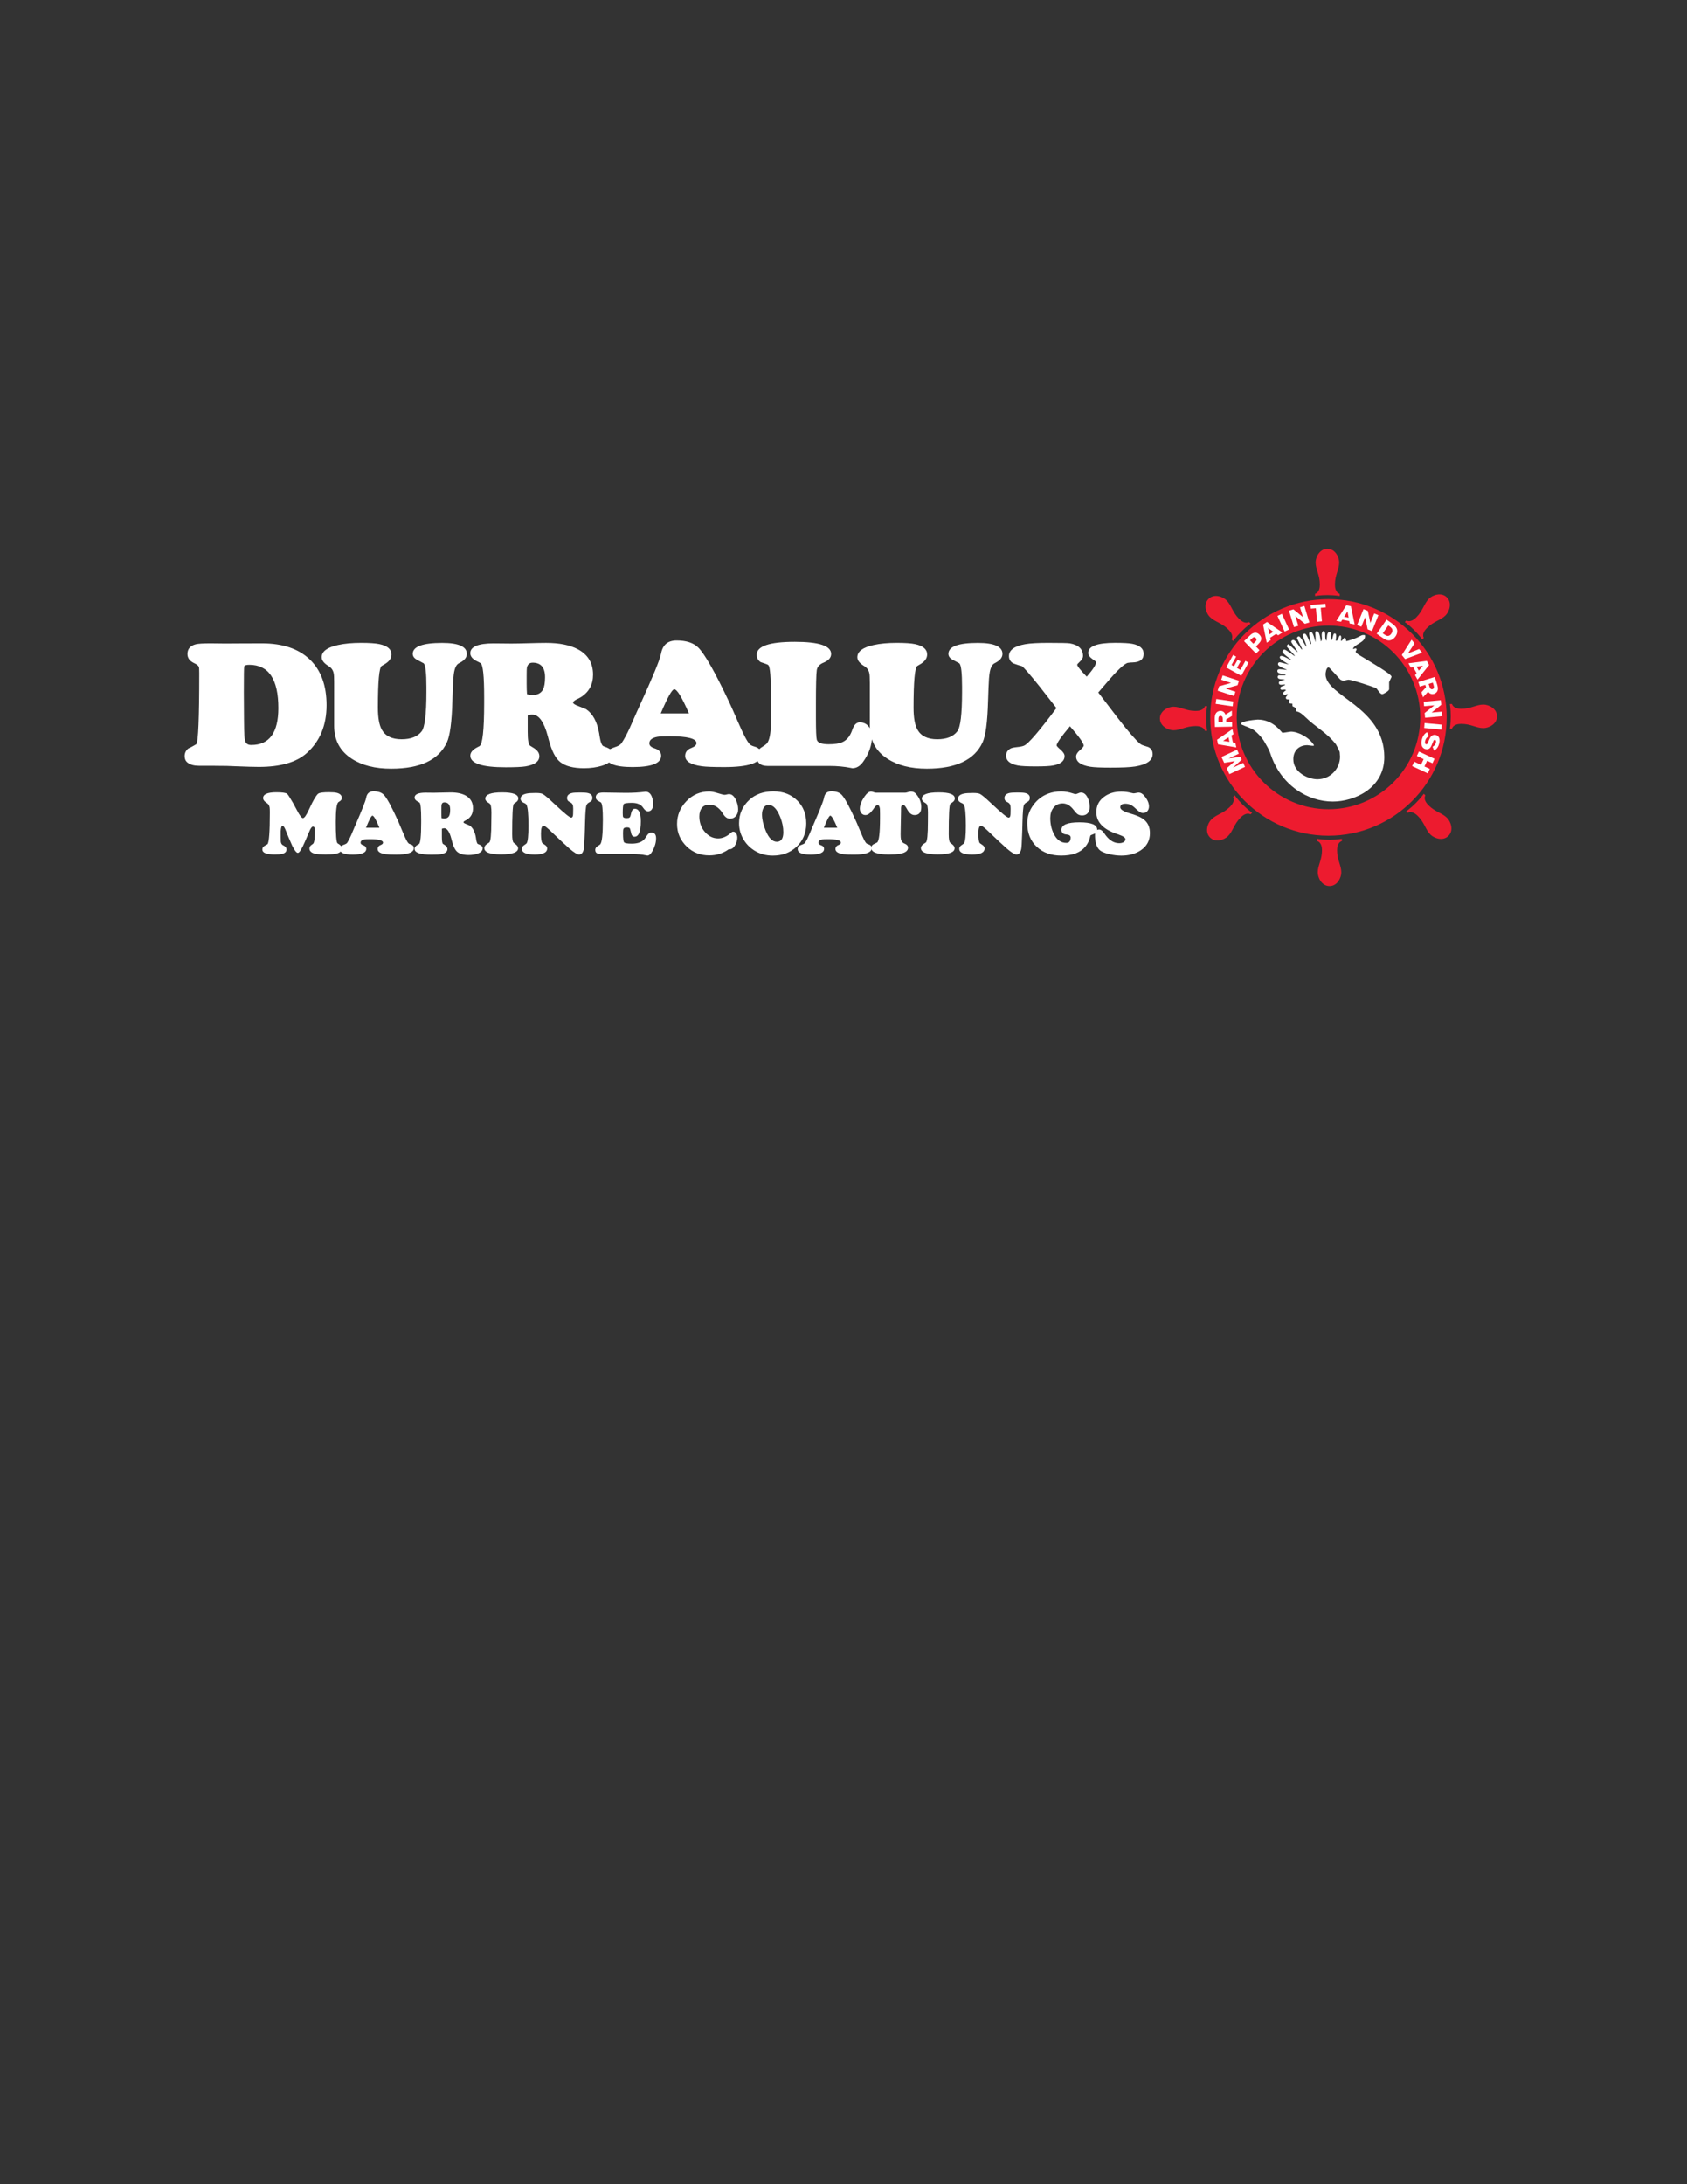 <?xml version="1.0" encoding="utf-8"?>
<!-- Generator: Adobe Illustrator 24.1.2, SVG Export Plug-In . SVG Version: 6.00 Build 0)  -->
<svg version="1.1" id="Layer_1" xmlns="http://www.w3.org/2000/svg" xmlns:xlink="http://www.w3.org/1999/xlink" x="0px" y="0px"
	 viewBox="0 0 612 792" style="enable-background:new 0 0 612 792;" xml:space="preserve">
<rect x="0" y="0" width="612" height="792" fill="#333333" stroke="none"/>
<style type="text/css">
	.st0{fill:#FFFFFF;}
	.st1{fill-rule:evenodd;clip-rule:evenodd;fill:#FFFFFF;}
	.st2{fill-rule:evenodd;clip-rule:evenodd;fill:#ED1B2F;}
	.st3{fill:#ED1B2F;}
</style>
<path class="st0" d="M95.18,308.05c0-0.6,0.26-1.04,0.78-1.33c0.36-0.21,0.72-0.42,1.09-0.63c0.56-0.7,0.84-4.5,0.84-11.42
	c0-0.96-0.02-1.58-0.07-1.87c-0.13-0.7-0.43-1.21-0.91-1.54c-0.05-0.04-0.14-0.1-0.28-0.19c-0.79-0.53-1.18-1.09-1.18-1.67
	c0-1.4,1.6-2.11,4.8-2.11c2.06,0,3.35,0.17,3.87,0.52c0.29,0.2,1,1.29,2.14,3.27c0.44,0.77,0.94,1.69,1.49,2.76
	c0.97,1.87,1.68,2.81,2.15,2.81c0.49,0,1.17-0.94,2.05-2.82c0.62-1.32,1.04-2.21,1.27-2.66c0.51-1.01,1.01-1.86,1.49-2.55
	c0.28-0.42,0.53-0.7,0.75-0.84c0.52-0.35,1.81-0.52,3.88-0.52c1.31,0,2.28,0.08,2.88,0.24c1.18,0.31,1.78,0.93,1.78,1.87
	c0,0.51-0.3,0.93-0.9,1.27c-0.18,0.1-0.31,0.19-0.39,0.27c-0.6,0.58-0.9,2.95-0.9,7.13c0,4.56,0.19,7.12,0.58,7.68
	c0.03,0.05,0.16,0.14,0.4,0.27c0.8,0.45,1.19,1.02,1.2,1.72c0,0.99-0.81,1.63-2.44,1.93c-0.67,0.12-1.84,0.18-3.51,0.18
	c-1.63,0-2.78-0.07-3.45-0.19c-1.55-0.31-2.33-0.97-2.33-1.97c0-0.57,0.3-1.04,0.91-1.42c0.24-0.15,0.4-0.28,0.49-0.39
	c0.39-0.47,0.58-2.07,0.58-4.8c0-0.89-0.24-1.33-0.73-1.33c-0.39,0-0.85,0.64-1.37,1.93c-0.14,0.35-0.29,0.71-0.46,1.08
	c-0.12,0.28-0.47,1.1-1.06,2.47c-1.16,2.7-2.01,4.05-2.57,4.05c-0.51,0-1.2-0.88-2.06-2.63c-0.04-0.08-0.51-1.15-1.4-3.21
	c-0.23-0.53-0.5-1.2-0.81-2.02c-0.49-1.3-0.91-1.96-1.27-1.96c-0.37,0-0.59,0.63-0.67,1.9c0,0.05,0,0.79,0,2.23
	c0,0.93,0.01,1.46,0.03,1.61c0.09,0.65,0.34,1.08,0.76,1.3c0,0,0.07,0.04,0.21,0.1c0.74,0.37,1.11,0.85,1.11,1.45
	c0,0.83-0.57,1.37-1.72,1.63c-0.54,0.12-1.42,0.18-2.66,0.18C96.64,309.81,95.18,309.22,95.18,308.05L95.18,308.05z"/>
<path class="st1" d="M132.77,300.14h4.87c-1.21-2.92-2.05-4.38-2.54-4.38C134.72,295.76,133.94,297.22,132.77,300.14L132.77,300.14z
	 M123.28,307.88c0-0.47,0.15-0.83,0.45-1.08c0.19-0.16,0.55-0.34,1.09-0.54c0.58-0.19,0.96-0.42,1.15-0.7
	c0.45-0.69,0.94-1.63,1.46-2.84c0.42-0.98,0.83-1.96,1.24-2.94l0.45-1.03c2.24-5.15,3.47-8.27,3.68-9.35
	c0.01-0.03,0.02-0.09,0.04-0.19c0.29-1.52,1.18-2.29,2.67-2.29c1.66,0,2.91,0.43,3.74,1.29c1.12,1.18,2.89,4.44,5.3,9.8
	c0.32,0.71,0.83,1.91,1.52,3.6c0.96,2.33,1.65,3.71,2.08,4.14c0.17,0.17,0.43,0.3,0.79,0.4c0.14,0.04,0.25,0.08,0.34,0.12
	c0.57,0.27,0.85,0.69,0.85,1.26c0,1.56-2.13,2.35-6.39,2.35c-1.86,0-3.15-0.05-3.87-0.15c-1.92-0.28-2.88-0.9-2.88-1.87
	c0-0.59,0.26-1.03,0.79-1.32c0.06-0.03,0.18-0.08,0.36-0.16c0.54-0.23,0.81-0.51,0.81-0.84c0-0.84-1.56-1.26-4.69-1.26
	c-1.01,0-1.69,0.04-2.06,0.1c-0.93,0.18-1.39,0.57-1.39,1.18c0,0.41,0.3,0.71,0.91,0.91c0.76,0.25,1.14,0.7,1.14,1.35
	c0,1.36-1.64,2.05-4.92,2.05C124.84,309.87,123.28,309.21,123.28,307.88L123.28,307.88z"/>
<path class="st1" d="M160.18,296.66c0.4,0.1,0.7,0.15,0.9,0.15c0.91,0,1.53-0.33,1.87-1c0.24-0.48,0.36-1.23,0.36-2.24
	c0-1.75-0.71-2.63-2.14-2.63c-0.54,0-0.87,0.3-1,0.9c-0.03,0.16-0.04,0.68-0.04,1.55v1.37
	C160.12,295.51,160.14,296.14,160.18,296.66L160.18,296.66z M160.3,300.49v2.96c0,1.48,0.13,2.33,0.4,2.54
	c0.12,0.09,0.28,0.19,0.48,0.31c0.76,0.45,1.14,0.98,1.14,1.58c0,0.96-0.8,1.57-2.39,1.85c-0.65,0.11-1.79,0.16-3.42,0.16
	c-4.07,0-6.11-0.7-6.11-2.11c0-0.59,0.41-1.1,1.24-1.54c0,0,0.11-0.06,0.33-0.18c0.55-0.3,0.82-2.89,0.82-7.77v-1.14
	c0-3.81-0.2-5.86-0.61-6.14c-0.11-0.08-0.31-0.19-0.61-0.34c-0.78-0.4-1.17-0.89-1.17-1.46c0-1.18,1.34-1.78,4.03-1.78
	c0.34,0,0.85,0.01,1.52,0.02c0.69,0.01,1.2,0.01,1.54,0.01c0.67,0,1.66-0.02,2.99-0.06c1.34-0.04,2.34-0.06,3-0.06
	c2.28,0,4.11,0.38,5.48,1.15c1.75,0.98,2.63,2.51,2.63,4.6c0,1.78-0.69,3.14-2.08,4.06c-0.15,0.1-0.37,0.22-0.67,0.37
	c-0.47,0.23-0.7,0.44-0.7,0.64c0,0.18,0.32,0.39,0.96,0.64c0.79,0.32,1.22,0.5,1.3,0.55c1.15,0.81,1.89,2.26,2.24,4.35
	c0.01,0.1,0.03,0.27,0.07,0.52c0.17,1.11,0.39,1.71,0.67,1.82c0.05,0.02,0.14,0.06,0.27,0.1c0.98,0.37,1.46,0.84,1.46,1.4
	c0,0.93-0.67,1.6-2,2.03c-0.92,0.3-1.95,0.45-3.11,0.45c-1.82,0-3.18-0.37-4.08-1.11c-0.83-0.68-1.5-2.06-2.02-4.14
	c-0.03-0.1-0.08-0.29-0.15-0.58c-0.66-2.59-1.54-3.88-2.66-3.88C160.86,300.35,160.59,300.4,160.3,300.49L160.3,300.49z"/>
<path class="st0" d="M175.7,307.52c0-0.62,0.39-1.16,1.18-1.63c0.27-0.16,0.47-0.29,0.6-0.39c0.51-0.39,0.76-2.89,0.76-7.5
	c0-0.48,0-1.09,0.02-1.82l0.02-1.51c0-1.86-0.21-2.95-0.63-3.27c-0.11-0.08-0.29-0.2-0.55-0.36c-0.7-0.42-1.05-0.9-1.05-1.45
	c0-1.51,2.04-2.27,6.11-2.27c3.9,0,5.86,0.73,5.86,2.2c0,0.52-0.25,0.97-0.76,1.34c-0.3,0.22-0.6,0.44-0.9,0.66
	c-0.37,0.52-0.55,4.16-0.55,10.92c0,1.75,0.17,2.79,0.52,3.12c0.1,0.1,0.3,0.25,0.6,0.46c0.68,0.49,1.02,1.01,1.02,1.55
	c0,1.48-2.05,2.23-6.14,2.23C177.73,309.81,175.7,309.05,175.7,307.52L175.7,307.52z"/>
<path class="st0" d="M191.71,299.38c0-4.1-0.23-6.62-0.7-7.54c-0.13-0.26-0.43-0.49-0.9-0.69c-0.09-0.04-0.2-0.09-0.33-0.15
	c-0.62-0.35-0.93-0.8-0.93-1.34c0-0.98,0.74-1.61,2.21-1.91c0.66-0.14,1.76-0.21,3.3-0.21c1.21,0,2.04,0.12,2.51,0.37
	c0.7,0.37,2.04,1.5,4.03,3.39c0.12,0.11,0.33,0.3,0.63,0.58c3.26,3.06,5.15,4.59,5.68,4.59c0.47,0,0.7-0.47,0.7-1.4
	c0-0.37,0.01-0.91,0.03-1.63c0-0.05,0-0.14,0-0.27c0-0.63-0.06-1.09-0.18-1.37c-0.17-0.4-0.5-0.71-0.99-0.94
	c-0.02-0.01-0.07-0.03-0.15-0.07c-0.61-0.28-0.91-0.75-0.91-1.4c0-0.96,0.61-1.57,1.82-1.84c0.53-0.12,1.51-0.18,2.94-0.18
	c1.29,0,2.21,0.06,2.73,0.18c1.14,0.27,1.7,0.84,1.7,1.72c0,0.47-0.1,0.83-0.31,1.09c-0.16,0.19-0.48,0.41-0.96,0.66
	c-0.48,0.25-0.8,0.65-0.96,1.2c-0.06,0.21-0.13,0.75-0.22,1.61c-0.09,0.92-0.16,2.43-0.21,4.53l-0.06,2.35
	c-0.01,0.33-0.03,0.91-0.06,1.75c-0.1,3.1-0.21,4.93-0.34,5.48c-0.3,1.27-0.88,1.9-1.73,1.9c-0.63,0-1.75-0.69-3.38-2.06
	c-0.28-0.24-1.27-1.14-2.96-2.7c-1.04-0.96-2.11-1.98-3.23-3.06c-1.8-1.75-2.88-2.63-3.24-2.63c-0.67,0-1,0.95-1,2.84
	c0,1.87,0.17,3.03,0.51,3.48c0.03,0.04,0.38,0.28,1.05,0.73c0.47,0.33,0.7,0.73,0.7,1.21c0,1.46-1.5,2.2-4.5,2.2
	c-3.12,0-4.68-0.69-4.68-2.08c0-0.48,0.22-0.88,0.67-1.2c0.64-0.44,0.99-0.7,1.05-0.79C191.49,305.13,191.7,303.01,191.71,299.38
	L191.71,299.38z"/>
<path class="st0" d="M229.4,309.66h-11.07c-0.79,0-1.33-0.07-1.64-0.21c-0.5-0.21-0.75-0.65-0.75-1.32c0-0.57,0.35-1.06,1.06-1.46
	c0.35-0.2,0.59-0.36,0.72-0.49c0.66-0.66,0.99-3.66,0.99-9.01c0-3.66-0.22-5.71-0.67-6.17c-0.03-0.03-0.43-0.26-1.2-0.7
	c-0.47-0.27-0.7-0.68-0.7-1.23c0-1.13,0.91-1.69,2.72-1.69c0.91,0,2.26,0.02,4.06,0.06c1.81,0.04,3.17,0.06,4.08,0.06
	c2.58,0,4.88-0.13,6.89-0.39c0.14-0.02,0.25-0.03,0.33-0.03c0.98,0,1.7,0.55,2.18,1.64c0.36,0.82,0.54,1.78,0.54,2.88
	c0,0.69-0.13,1.27-0.39,1.73c-0.33,0.58-0.81,0.87-1.45,0.87c-0.59,0-1.15-0.38-1.67-1.15c-0.17-0.24-0.3-0.42-0.4-0.54
	c-0.83-0.94-2.09-1.4-3.79-1.4c-1.71,0-2.7,0.15-2.96,0.45c-0.25,0.29-0.37,1.37-0.37,3.26c0,0.79,0.05,1.27,0.16,1.45
	c0.17,0.26,0.6,0.39,1.3,0.39c0.47,0,0.8-0.07,0.99-0.22c0.2-0.16,0.35-0.46,0.45-0.91c0.02-0.06,0.04-0.17,0.07-0.34
	c0.24-1.29,0.71-1.93,1.4-1.93c1.46,0,2.2,1.51,2.2,4.53c0,3.74-0.77,5.6-2.32,5.6c-0.68,0-1.1-0.54-1.27-1.61
	c-0.01-0.05-0.02-0.09-0.03-0.13c-0.18-0.81-0.33-1.27-0.45-1.39c-0.18-0.17-0.52-0.25-1.02-0.25c-0.65,0-1.06,0.18-1.23,0.55
	c-0.1,0.22-0.15,0.72-0.15,1.49c0,1.93,0.13,3.06,0.4,3.38c0.28,0.32,1.21,0.48,2.78,0.48c2.21,0,3.78-0.59,4.71-1.78
	c0.23-0.3,0.45-0.62,0.66-0.96c0.53-0.87,1.09-1.3,1.67-1.3c1.19,0,1.78,0.69,1.78,2.08c0,1.47-0.41,2.97-1.23,4.5
	c-0.64,1.19-1.28,1.78-1.93,1.78c-0.05-0.01-0.18-0.04-0.4-0.08C232.89,309.82,231.2,309.66,229.4,309.66L229.4,309.66z"/>
<path class="st0" d="M264.37,307.93c-2.06,1.48-4.41,2.23-7.05,2.23c-3.21,0-5.9-1.03-8.08-3.09c-2.41-2.28-3.62-5.05-3.62-8.29
	c0-3.2,1.15-5.97,3.44-8.32c2.25-2.31,5-3.47,8.23-3.47c0.77,0,1.8,0.2,3.09,0.61c1.29,0.41,2.13,0.61,2.51,0.61
	c0.15,0,0.4-0.04,0.76-0.13c0.36-0.09,0.63-0.13,0.82-0.13c1.01,0,1.84,0.7,2.5,2.11c0.54,1.15,0.81,2.28,0.81,3.41
	c0,0.94-0.25,1.72-0.76,2.36c-0.55,0.69-1.28,1.03-2.2,1.03c-0.96,0-1.78-0.56-2.47-1.69c-0.06-0.1-0.15-0.24-0.27-0.42
	c-1.31-1.98-2.89-2.97-4.77-2.97c-1.21,0-2.13,0.42-2.76,1.25c-0.57,0.76-0.85,1.76-0.85,3c0,2.07,0.58,3.84,1.75,5.32
	c1.4,1.77,3.09,2.66,5.05,2.66c1.47,0,2.91-0.57,4.3-1.7c0.02-0.02,0.1-0.1,0.25-0.24c0.36-0.34,0.67-0.51,0.94-0.51
	c0.49,0,0.87,0.25,1.14,0.76c0.23,0.42,0.34,0.89,0.34,1.42c0,0.89-0.25,1.77-0.75,2.66c-0.58,1.04-1.28,1.55-2.11,1.55
	c-0.03,0-0.07,0-0.13,0C264.44,307.93,264.4,307.93,264.37,307.93L264.37,307.93z"/>
<path class="st1" d="M268.11,298.5c0-3.37,1.26-6.2,3.79-8.52c2.21-2.02,5.11-3.03,8.7-3.03c3.52,0,6.4,1.12,8.65,3.35
	c2.16,2.14,3.24,4.91,3.24,8.29c0,3.5-1.23,6.36-3.69,8.59c-2.25,2.04-5.07,3.06-8.46,3.06c-2.55,0-4.82-0.64-6.81-1.93
	c-1.68-1.09-3.01-2.49-3.97-4.23C268.59,302.35,268.11,300.49,268.11,298.5L268.11,298.5z M276.43,295.35c0,1.7,0.44,3.63,1.31,5.78
	c1.12,2.73,2.48,4.09,4.08,4.09c1.56,0,2.35-1.16,2.35-3.48c0-1.76-0.36-3.56-1.09-5.39c-1.19-2.98-2.58-4.47-4.2-4.47
	c-0.85,0-1.49,0.38-1.93,1.15C276.61,293.66,276.43,294.43,276.43,295.35L276.43,295.35z"/>
<path class="st1" d="M298.87,300.14h4.87c-1.21-2.92-2.05-4.38-2.54-4.38C300.82,295.76,300.05,297.22,298.87,300.14L298.87,300.14z
	 M289.38,307.88c0-0.47,0.15-0.83,0.45-1.08c0.19-0.16,0.55-0.34,1.09-0.54c0.58-0.19,0.96-0.42,1.15-0.7
	c0.45-0.69,0.94-1.63,1.46-2.84c0.42-0.98,0.83-1.96,1.24-2.94l0.45-1.03c2.24-5.15,3.47-8.27,3.68-9.35
	c0.01-0.03,0.02-0.09,0.04-0.19c0.29-1.52,1.18-2.29,2.67-2.29c1.66,0,2.91,0.43,3.74,1.29c1.12,1.18,2.89,4.44,5.3,9.8
	c0.32,0.71,0.83,1.91,1.52,3.6c0.96,2.33,1.65,3.71,2.08,4.14c0.17,0.17,0.43,0.3,0.79,0.4c0.14,0.04,0.25,0.08,0.34,0.12
	c0.57,0.27,0.85,0.69,0.85,1.26c0,1.56-2.13,2.35-6.4,2.35c-1.86,0-3.15-0.05-3.87-0.15c-1.92-0.28-2.88-0.9-2.88-1.87
	c0-0.59,0.26-1.03,0.79-1.32c0.06-0.03,0.18-0.08,0.36-0.16c0.54-0.23,0.81-0.51,0.81-0.84c0-0.84-1.56-1.26-4.69-1.26
	c-1.01,0-1.69,0.04-2.06,0.1c-0.93,0.18-1.39,0.57-1.39,1.18c0,0.41,0.3,0.71,0.91,0.91c0.76,0.25,1.13,0.7,1.14,1.35
	c0,1.36-1.64,2.05-4.92,2.05C290.94,309.87,289.38,309.21,289.38,307.88L289.38,307.88z"/>
<path class="st0" d="M328.45,287.44c0.17,0,0.48-0.07,0.94-0.21c0.46-0.14,0.82-0.21,1.08-0.21c0.73,0,1.33,0.27,1.81,0.82
	c1.28,1.48,1.93,3.08,1.93,4.8c0,1.94-0.81,2.91-2.42,2.91c-0.98,0-1.82-0.59-2.53-1.78c-0.08-0.13-0.21-0.36-0.4-0.69
	c-0.47-0.83-0.88-1.24-1.23-1.24c-0.51,0-0.76,0.42-0.76,1.26v1.05c0,0.93-0.03,2.32-0.08,4.17c-0.05,1.84-0.07,3.23-0.07,4.15
	c0,0.86,0.04,1.47,0.12,1.84c0.16,0.68,0.49,1.16,1,1.43c0.09,0.05,0.25,0.12,0.48,0.22c0.73,0.32,1.09,0.79,1.09,1.42
	c0,1.11-0.97,1.84-2.9,2.2c-0.9,0.17-2.27,0.25-4.11,0.25c-4.22,0-6.33-0.8-6.33-2.41c0-0.67,0.45-1.19,1.34-1.55
	c0.38-0.16,0.63-0.28,0.76-0.37c0.72-0.52,1.08-3.47,1.08-8.85v-1.39c0-1.09-0.01-1.72-0.03-1.9c-0.11-0.96-0.4-1.43-0.87-1.43
	c-0.36,0-0.8,0.38-1.31,1.14c-0.09,0.13-0.21,0.3-0.36,0.52c-0.96,1.31-1.86,1.96-2.72,1.96c-0.63,0-1.13-0.24-1.51-0.73
	c-0.35-0.44-0.52-0.98-0.52-1.63c0-1.23,0.56-2.68,1.69-4.35c0.83-1.21,1.62-1.82,2.39-1.82c0.2,0,0.49,0.07,0.87,0.21
	c0.38,0.14,0.67,0.21,0.87,0.21H328.45L328.45,287.44z"/>
<path class="st0" d="M334.08,307.52c0-0.62,0.39-1.16,1.18-1.63c0.27-0.16,0.47-0.29,0.6-0.39c0.51-0.39,0.76-2.89,0.76-7.5
	c0-0.48,0-1.09,0.01-1.82l0.01-1.51c0-1.86-0.21-2.95-0.63-3.27c-0.11-0.08-0.29-0.2-0.55-0.36c-0.7-0.42-1.05-0.9-1.05-1.45
	c0-1.51,2.04-2.27,6.11-2.27c3.9,0,5.86,0.73,5.86,2.2c0,0.52-0.25,0.97-0.76,1.34c-0.3,0.22-0.6,0.44-0.9,0.66
	c-0.37,0.52-0.55,4.16-0.55,10.92c0,1.75,0.17,2.79,0.52,3.12c0.1,0.1,0.3,0.25,0.6,0.46c0.68,0.49,1.02,1.01,1.02,1.55
	c0,1.48-2.05,2.23-6.14,2.23C336.11,309.81,334.08,309.05,334.08,307.52L334.08,307.52z"/>
<path class="st0" d="M350.39,299.38c0-4.1-0.23-6.62-0.7-7.54c-0.13-0.26-0.43-0.49-0.9-0.69c-0.09-0.04-0.2-0.09-0.33-0.15
	c-0.62-0.35-0.93-0.8-0.93-1.34c0-0.98,0.74-1.61,2.21-1.91c0.66-0.14,1.76-0.21,3.3-0.21c1.21,0,2.04,0.12,2.51,0.37
	c0.7,0.37,2.04,1.5,4.03,3.39c0.12,0.11,0.33,0.3,0.63,0.58c3.26,3.06,5.15,4.59,5.68,4.59c0.47,0,0.7-0.47,0.7-1.4
	c0-0.37,0.01-0.91,0.03-1.63c0-0.05,0-0.14,0-0.27c0-0.63-0.06-1.09-0.18-1.37c-0.17-0.4-0.5-0.71-0.99-0.94
	c-0.02-0.01-0.07-0.03-0.15-0.07c-0.61-0.28-0.91-0.75-0.91-1.4c0-0.96,0.61-1.57,1.82-1.84c0.53-0.12,1.51-0.18,2.94-0.18
	c1.29,0,2.21,0.06,2.73,0.18c1.14,0.27,1.7,0.84,1.7,1.72c0,0.47-0.11,0.83-0.31,1.09c-0.16,0.19-0.48,0.41-0.96,0.66
	c-0.48,0.25-0.8,0.65-0.96,1.2c-0.06,0.21-0.13,0.75-0.22,1.61c-0.09,0.92-0.16,2.43-0.21,4.53l-0.06,2.35
	c-0.01,0.33-0.03,0.91-0.06,1.75c-0.1,3.1-0.21,4.93-0.34,5.48c-0.3,1.27-0.88,1.9-1.73,1.9c-0.63,0-1.75-0.69-3.38-2.06
	c-0.28-0.24-1.26-1.14-2.96-2.7c-1.04-0.96-2.11-1.98-3.23-3.06c-1.8-1.75-2.88-2.63-3.24-2.63c-0.67,0-1,0.95-1,2.84
	c0,1.87,0.17,3.03,0.51,3.48c0.03,0.04,0.38,0.28,1.05,0.73c0.47,0.33,0.7,0.73,0.7,1.21c0,1.46-1.5,2.2-4.5,2.2
	c-3.12,0-4.68-0.69-4.68-2.08c0-0.48,0.22-0.88,0.67-1.2c0.64-0.44,0.99-0.7,1.05-0.79C350.18,305.13,350.39,303.01,350.39,299.38
	L350.39,299.38z"/>
<path class="st0" d="M372.66,298.42c0-2.34,0.73-4.51,2.2-6.5c1.42-1.96,3.25-3.35,5.47-4.17c1.4-0.52,2.95-0.78,4.65-0.78
	c1.35,0,2.79,0.25,4.32,0.76c0.45,0.15,0.73,0.22,0.85,0.22c0.2,0,0.52-0.09,0.96-0.28c0.44-0.2,0.77-0.3,1-0.3
	c1.04,0,1.86,0.64,2.46,1.91c0.5,1.03,0.75,2.11,0.75,3.26c0,0.94-0.22,1.68-0.66,2.24c-0.49,0.61-1.19,0.91-2.09,0.91
	c-0.68,0-1.27-0.18-1.76-0.55c-0.34-0.26-0.76-0.73-1.27-1.4c-1.21-1.61-2.55-2.42-4.03-2.42c-1.41,0-2.54,0.54-3.38,1.63
	c-0.75,0.99-1.12,2.21-1.12,3.68c0,2.12,0.43,4.04,1.3,5.77c1.08,2.15,2.59,3.23,4.51,3.23c1.06,0,1.58-0.65,1.58-1.96
	c0-0.63-0.49-0.99-1.48-1.08c-0.06-0.01-0.14-0.02-0.25-0.03c-1.07-0.12-1.6-0.68-1.6-1.69c0-1.79,2.17-2.69,6.51-2.69
	c4.3,0,6.45,0.88,6.45,2.63c0,0.63-0.22,1.09-0.67,1.37c-0.55,0.21-1.11,0.43-1.67,0.67c-0.1,0.1-0.19,0.33-0.27,0.69
	c-0.01,0.05-0.03,0.12-0.04,0.21c-0.33,1.25-0.9,2.37-1.72,3.33c-1.77,2.1-4.67,3.15-8.68,3.15c-3.65,0-6.59-1.05-8.84-3.15
	C373.82,304.93,372.66,302.04,372.66,298.42L372.66,298.42z"/>
<path class="st0" d="M406.77,310.24c-1.36,0-2.78-0.17-4.29-0.52c-1.89-0.43-3.17-1.01-3.82-1.75c-0.96-1.08-1.43-2.83-1.43-5.26
	c0-1.28,0.5-1.93,1.49-1.93c0.65,0,1.28,0.47,1.91,1.42c0.18,0.28,0.35,0.52,0.51,0.72c1.45,1.88,3.08,2.82,4.87,2.82
	c0.55,0,1.03-0.1,1.45-0.3c0.54-0.26,0.81-0.64,0.81-1.14c0-0.56-0.79-1.11-2.38-1.66c-0.64-0.22-1.2-0.42-1.69-0.61
	c-4.32-1.68-6.48-4.19-6.48-7.53c0-2.35,0.95-4.21,2.84-5.59c1.69-1.25,3.75-1.87,6.19-1.87c0.98,0,1.96,0.1,2.94,0.31l1.49,0.33
	c0.22,0,0.54-0.04,0.96-0.13c0.42-0.1,0.73-0.15,0.94-0.15c0.71,0,1.38,0.38,2.02,1.14c1.15,1.36,1.72,2.66,1.72,3.88
	c0,0.69-0.2,1.26-0.61,1.72c-0.41,0.45-0.95,0.67-1.63,0.67c-0.61,0-1.39-0.47-2.36-1.4c-0.11-0.11-0.35-0.33-0.73-0.67
	c-0.96-0.87-2.04-1.3-3.24-1.3c-1.22,0-1.84,0.43-1.84,1.3c0,0.79,1.17,1.52,3.5,2.21c0.2,0.06,0.45,0.13,0.75,0.22
	c2.12,0.64,3.67,1.39,4.63,2.27c1.25,1.14,1.87,2.68,1.87,4.65c0,2.66-1.1,4.73-3.3,6.22C411.91,309.6,409.56,310.24,406.77,310.24
	L406.77,310.24z"/>
<path class="st1" d="M67,274.11c0-1.06,0.43-1.95,1.29-2.69c0.86-0.38,1.84-0.91,2.95-1.58c0.69-0.88,1.04-9.46,1.04-25.76
	c0-1.27-0.04-2.02-0.13-2.24c-0.19-0.48-0.75-0.94-1.69-1.37c-1.63-0.76-2.45-1.86-2.45-3.32c0-1.83,1-3.01,3.01-3.53
	c0.88-0.22,2.69-0.33,5.43-0.33c0.58,0,1.47,0.01,2.67,0.03c1.19,0.02,2.08,0.03,2.67,0.03c0.15,0,1.69-0.01,4.64-0.03l8.6-0.03
	c7.51,0,13.29,1.94,17.35,5.83c4.06,3.88,6.09,9.41,6.09,16.58c0,7.33-2.42,13.14-7.25,17.42c-3.74,3.31-9.51,4.96-17.29,4.96
	c-1.69,0-4.56-0.08-8.6-0.24c-0.77-0.04-1.78-0.08-3.01-0.12c-0.63,0-1.66-0.01-3.11-0.03l-2.51-0.03h-4.58
	c-1.67,0-2.99-0.35-3.95-1.05C67.39,276.09,67,275.25,67,274.11L67,274.11z M88.46,251.1c0,3.59,0.02,6.81,0.06,9.68
	c0.02,2.99,0.06,4.93,0.13,5.83c0.08,1.24,0.23,2.05,0.44,2.45c0.33,0.72,1.02,1.08,2.07,1.08c6.55,0,9.82-4.46,9.82-13.39
	c0-10.46-3.51-15.69-10.54-15.69c-1.17,0-1.79,0.22-1.85,0.66C88.5,242.04,88.46,245.17,88.46,251.1L88.46,251.1z"/>
<path class="st0" d="M121.22,247.37c0-1.65-0.05-2.71-0.16-3.17c-0.21-1.11-0.77-1.97-1.69-2.57c-0.04-0.02-0.13-0.07-0.25-0.15
	c-1.61-1-2.42-2.05-2.42-3.17c0-2.09,1.97-3.56,5.9-4.42c2.34-0.52,5.13-0.78,8.38-0.78c2.99,0,5.21,0.15,6.65,0.45
	c2.93,0.62,4.39,1.87,4.39,3.77c0,1.43-0.91,2.65-2.73,3.65c-0.36,0.2-0.63,0.36-0.82,0.48c-0.92,0.6-1.38,5.65-1.38,15.15
	c0,3.67,0.48,6.33,1.44,8.01c1.3,2.29,3.68,3.44,7.15,3.44c3.39,0,5.81-0.96,7.28-2.87c1.15-1.49,1.73-6.23,1.73-14.19v-1.88
	c0-5.06-0.32-7.92-0.97-8.58c-0.04-0.04-0.83-0.46-2.35-1.26c-1.09-0.56-1.63-1.28-1.63-2.18c0-2.65,3.56-3.97,10.67-3.97
	c5.96,0,8.94,1.33,8.94,3.97c0,1.22-0.77,2.25-2.32,3.11c-0.19,0.1-0.43,0.23-0.72,0.39c-0.98,0.6-1.58,2.21-1.79,4.84
	c-0.02,0.16-0.04,0.36-0.06,0.6c-0.13,1.83-0.24,4.56-0.35,8.19c-0.21,7.57-0.87,12.55-1.98,14.94c-2.93,6.38-9.67,9.56-20.24,9.56
	c-5.77,0-10.51-1.18-14.21-3.56c-4.31-2.75-6.46-6.74-6.46-11.98V247.37L121.22,247.37z"/>
<path class="st1" d="M191.18,251.73c0.84,0.2,1.46,0.3,1.88,0.3c1.9,0,3.21-0.67,3.92-2c0.5-0.96,0.75-2.45,0.75-4.48
	c0-3.51-1.5-5.26-4.49-5.26c-1.13,0-1.83,0.6-2.1,1.79c-0.06,0.32-0.09,1.36-0.09,3.11v2.75
	C191.05,249.43,191.09,250.7,191.18,251.73L191.18,251.73z M191.43,259.38v5.92c0,2.97,0.28,4.66,0.85,5.08
	c0.25,0.18,0.58,0.39,1,0.63c1.59,0.9,2.38,1.95,2.38,3.17c0,1.91-1.67,3.15-5.02,3.71c-1.36,0.22-3.76,0.33-7.19,0.33
	c-8.56,0-12.83-1.4-12.83-4.21c0-1.17,0.87-2.2,2.6-3.08c0,0,0.23-0.12,0.69-0.36c1.15-0.6,1.72-5.78,1.73-15.54v-2.27
	c0-7.63-0.43-11.72-1.29-12.28c-0.23-0.16-0.66-0.39-1.29-0.69c-1.63-0.8-2.45-1.77-2.45-2.93c0-2.37,2.82-3.56,8.47-3.56
	c0.71,0,1.78,0.01,3.2,0.03c1.44,0.02,2.52,0.03,3.23,0.03c1.4,0,3.49-0.04,6.28-0.12c2.8-0.08,4.9-0.12,6.31-0.12
	c4.79,0,8.63,0.77,11.52,2.3c3.68,1.95,5.52,5.02,5.52,9.2c0,3.57-1.45,6.28-4.36,8.13c-0.31,0.2-0.78,0.45-1.41,0.75
	c-0.98,0.46-1.47,0.89-1.47,1.29c0,0.36,0.67,0.79,2.01,1.28c1.65,0.64,2.56,1.01,2.73,1.11c2.41,1.61,3.97,4.51,4.71,8.7
	c0.02,0.2,0.07,0.55,0.16,1.05c0.35,2.21,0.83,3.43,1.41,3.65c0.1,0.04,0.29,0.11,0.57,0.21c2.05,0.74,3.07,1.67,3.07,2.81
	c0,1.85-1.4,3.21-4.2,4.06c-1.92,0.6-4.1,0.9-6.53,0.9c-3.83,0-6.68-0.74-8.57-2.21c-1.74-1.35-3.15-4.11-4.24-8.28
	c-0.06-0.2-0.17-0.59-0.31-1.17c-1.38-5.18-3.24-7.77-5.59-7.77C192.6,259.11,192.04,259.2,191.43,259.38L191.43,259.38z"/>
<path class="st1" d="M239.7,258.69h10.23c-2.53-5.84-4.31-8.75-5.33-8.76C243.8,249.94,242.17,252.86,239.7,258.69L239.7,258.69z
	 M219.78,274.17c0-0.94,0.31-1.65,0.94-2.15c0.4-0.32,1.16-0.68,2.29-1.08c1.21-0.38,2.02-0.85,2.42-1.4
	c0.94-1.37,1.97-3.27,3.07-5.68c0.88-1.95,1.75-3.91,2.6-5.89l0.94-2.06c4.71-10.3,7.28-16.53,7.72-18.71
	c0.02-0.06,0.05-0.19,0.09-0.39c0.61-3.05,2.48-4.57,5.62-4.57c3.49,0,6.11,0.86,7.84,2.57c2.36,2.35,6.08,8.89,11.14,19.6
	c0.67,1.41,1.74,3.82,3.2,7.2c2.01,4.66,3.46,7.42,4.36,8.28c0.36,0.34,0.91,0.61,1.66,0.81c0.29,0.08,0.53,0.16,0.72,0.24
	c1.19,0.54,1.79,1.37,1.79,2.51c0,3.13-4.48,4.69-13.43,4.69c-3.91,0-6.62-0.1-8.13-0.3c-4.04-0.56-6.06-1.8-6.06-3.74
	c0-1.17,0.55-2.05,1.66-2.63c0.13-0.06,0.38-0.17,0.75-0.33c1.13-0.46,1.69-1.02,1.69-1.67c0-1.67-3.28-2.51-9.85-2.51
	c-2.11,0-3.56,0.07-4.33,0.21c-1.95,0.36-2.92,1.15-2.92,2.36c0,0.82,0.64,1.43,1.91,1.82c1.59,0.5,2.38,1.4,2.38,2.69
	c0,2.73-3.44,4.09-10.32,4.09C223.04,278.15,219.78,276.82,219.78,274.17L219.78,274.17z"/>
<path class="st0" d="M300.88,277.73h-22.43c-2.7,0-4.05-1.28-4.05-3.86c0-1.17,0.75-2.22,2.26-3.14c0.69-0.42,1.16-0.76,1.41-1.02
	c0.84-0.84,1.35-2.72,1.54-5.65c0.04-0.68,0.06-2.65,0.06-5.92v-5.59c0-6.91-0.3-10.69-0.91-11.33c-0.21-0.22-0.65-0.43-1.32-0.63
	c-0.84-0.26-1.34-0.43-1.51-0.51c-0.94-0.64-1.41-1.52-1.41-2.66c0-3.13,4.6-4.69,13.81-4.69c8.79,0,13.18,1.46,13.18,4.39
	c0,1.3-0.84,2.31-2.51,3.05c-0.56,0.24-0.95,0.43-1.16,0.57c-0.88,0.56-1.39,1.31-1.54,2.27c-0.21,1.47-0.31,5.55-0.31,12.22v4.9
	c0,4.56,0.1,7.25,0.31,8.07c0.29,1.12,1.74,1.67,4.33,1.67c2.13,0,3.75-0.24,4.86-0.72c1.4-0.6,2.48-1.71,3.23-3.35
	c0.17-0.34,0.34-0.79,0.53-1.34c0.61-1.69,1.5-2.54,2.67-2.54c1.34,0,2.43,0.53,3.26,1.58c0.77,0.98,1.16,2.12,1.16,3.44
	c0,3.23-1.09,6.35-3.26,9.35c-1.09,1.51-2.38,2.27-3.86,2.27c-0.11-0.02-0.31-0.06-0.63-0.12
	C306.31,277.98,303.74,277.73,300.88,277.73L300.88,277.73z"/>
<path class="st0" d="M315.54,247.37c0-1.65-0.05-2.71-0.16-3.17c-0.21-1.11-0.77-1.97-1.69-2.57c-0.04-0.02-0.13-0.07-0.25-0.15
	c-1.61-1-2.42-2.05-2.42-3.17c0-2.09,1.97-3.56,5.9-4.42c2.34-0.52,5.13-0.78,8.38-0.78c2.99,0,5.21,0.15,6.65,0.45
	c2.93,0.62,4.39,1.87,4.39,3.77c0,1.43-0.91,2.65-2.73,3.65c-0.36,0.2-0.63,0.36-0.82,0.48c-0.92,0.6-1.38,5.65-1.38,15.15
	c0,3.67,0.48,6.33,1.44,8.01c1.3,2.29,3.68,3.44,7.15,3.44c3.39,0,5.81-0.96,7.28-2.87c1.15-1.49,1.72-6.23,1.73-14.19v-1.88
	c0-5.06-0.32-7.92-0.97-8.58c-0.04-0.04-0.83-0.46-2.35-1.26c-1.09-0.56-1.63-1.28-1.63-2.18c0-2.65,3.56-3.97,10.67-3.97
	c5.96,0,8.94,1.33,8.94,3.97c0,1.22-0.78,2.25-2.32,3.11c-0.19,0.1-0.43,0.23-0.72,0.39c-0.98,0.6-1.58,2.21-1.79,4.84
	c-0.02,0.16-0.04,0.36-0.06,0.6c-0.12,1.83-0.24,4.56-0.34,8.19c-0.21,7.57-0.87,12.55-1.98,14.94c-2.93,6.38-9.68,9.56-20.24,9.56
	c-5.77,0-10.51-1.18-14.21-3.56c-4.31-2.75-6.46-6.74-6.46-11.98V247.37L315.54,247.37z"/>
<path class="st0" d="M383.25,256.75c-3.68-4.7-5.72-7.31-6.12-7.83c-3.62-4.52-5.77-6.99-6.46-7.41c-0.71-0.14-1.75-0.47-3.11-0.99
	c-1.03-0.6-1.54-1.47-1.54-2.63c0-2.17,1.96-3.61,5.87-4.3c1.8-0.32,4.58-0.48,8.35-0.48c4.54,0,7.16,0.06,7.88,0.18
	c3.18,0.56,4.77,2.09,4.77,4.6c0,0.64-0.36,1.29-1.07,1.94c-0.69,0.66-1.04,1.05-1.04,1.17c0,0.52,1.15,1.97,3.45,4.36
	c2.28-2.59,3.42-4.37,3.42-5.35c0-0.06-0.48-0.43-1.44-1.11c-0.96-0.68-1.44-1.38-1.44-2.12c0-2.45,3.23-3.68,9.7-3.68
	c3.05,0,5.17,0.12,6.34,0.36c2.72,0.54,4.08,1.74,4.08,3.62c0,1.97-1.29,3.01-3.86,3.11c-0.77,0.02-1.38,0.07-1.82,0.15
	c-1.25,0.2-3.94,2.73-8.06,7.59c-1.11,1.32-2.02,2.37-2.73,3.17c2.45,3.21,4.89,6.41,7.34,9.59c3.51,4.52,6.11,7.51,7.78,8.96
	c0.31,0.28,0.79,0.52,1.44,0.72c0.88,0.26,1.4,0.43,1.57,0.51c1.07,0.5,1.6,1.35,1.6,2.57c0,2.29-2.12,3.79-6.37,4.48
	c-1.76,0.28-4.75,0.42-8.97,0.42c-3.45,0-5.88-0.11-7.28-0.33c-3.43-0.56-5.15-1.78-5.15-3.68c0-0.76,0.46-1.52,1.38-2.3
	c0.92-0.8,1.38-1.35,1.38-1.67c0-0.88-1.66-3.22-4.99-7.02c-3.22,3.83-4.83,6.15-4.83,6.96c0,0.2,0.48,0.72,1.44,1.55
	c0.96,0.84,1.44,1.6,1.44,2.3c0,1.77-1.4,2.91-4.21,3.41c-1.15,0.22-3.24,0.33-6.28,0.33c-3.1,0-5.24-0.11-6.43-0.33
	c-2.87-0.54-4.3-1.71-4.3-3.53c0-1.18,0.54-2.05,1.63-2.63c0.42-0.22,1.21-0.39,2.38-0.51c1.19-0.12,2.04-0.3,2.54-0.54
	C373.11,269.64,377.01,265.1,383.25,256.75L383.25,256.75z"/>
<path class="st2" d="M448.65,260.14c0-18.38,14.9-33.29,33.29-33.29c18.38,0,33.29,14.9,33.29,33.29s-14.9,33.29-33.29,33.29
	C463.55,293.42,448.65,278.52,448.65,260.14L448.65,260.14z M439.04,260.14c0-23.69,19.2-42.89,42.89-42.89
	c23.69,0,42.89,19.2,42.89,42.89c0,23.69-19.2,42.89-42.89,42.89C458.24,303.03,439.04,283.83,439.04,260.14L439.04,260.14z"/>
<path class="st3" d="M477.06,216.12v-0.8c1.57-0.48,1.74-2.4,1.74-3.36c0-3.49-1.53-5.44-1.53-8.04c0-1.82,1.4-4.92,4.27-4.92
	s4.27,3.1,4.27,4.92c0,2.6-1.53,4.55-1.53,8.04c0,0.96,0.17,2.87,1.74,3.36v0.8c0,0-1.71-0.34-4.47-0.34
	C478.77,215.78,477.06,216.12,477.06,216.12L477.06,216.12z"/>
<path class="st3" d="M447.36,232.45l-0.57-0.57c0.77-1.45-0.47-2.92-1.15-3.6c-2.46-2.46-4.93-2.76-6.76-4.6
	c-1.29-1.29-2.49-4.47-0.46-6.5c2.03-2.03,5.21-0.82,6.5,0.46c1.84,1.84,2.14,4.3,4.6,6.77c0.68,0.68,2.15,1.91,3.6,1.15l0.57,0.57
	c0,0-1.45,0.97-3.4,2.92C448.33,231.01,447.36,232.45,447.36,232.45L447.36,232.45z"/>
<path class="st3" d="M437.91,265.01h-0.8c-0.48-1.57-2.4-1.74-3.36-1.74c-3.49,0-5.44,1.53-8.04,1.53c-1.82,0-4.92-1.4-4.92-4.27
	c0-2.87,3.1-4.27,4.92-4.27c2.6,0,4.55,1.53,8.04,1.53c0.96,0,2.87-0.17,3.36-1.74h0.8c0,0-0.34,1.71-0.34,4.47
	C437.57,263.3,437.91,265.01,437.91,265.01L437.91,265.01z"/>
<path class="st3" d="M454.24,294.71l-0.57,0.57c-1.45-0.77-2.92,0.47-3.6,1.15c-2.46,2.46-2.76,4.93-4.6,6.77
	c-1.29,1.29-4.47,2.49-6.5,0.46c-2.03-2.03-0.82-5.21,0.46-6.5c1.84-1.84,4.3-2.14,6.77-4.6c0.68-0.68,1.91-2.15,1.15-3.6l0.57-0.57
	c0,0,0.97,1.45,2.92,3.4C452.8,293.74,454.24,294.71,454.24,294.71L454.24,294.71z"/>
<path class="st3" d="M486.8,304.16v0.8c-1.57,0.48-1.74,2.4-1.74,3.36c0,3.48,1.53,5.44,1.53,8.04c0,1.82-1.4,4.92-4.27,4.92
	s-4.27-3.1-4.27-4.92c0-2.6,1.53-4.55,1.53-8.04c0-0.96-0.17-2.87-1.74-3.36v-0.8c0,0,1.71,0.34,4.47,0.34
	C485.09,304.5,486.8,304.16,486.8,304.16L486.8,304.16z"/>
<path class="st3" d="M516.5,287.83l0.57,0.57c-0.77,1.45,0.47,2.92,1.15,3.6c2.46,2.46,4.93,2.76,6.76,4.6
	c1.29,1.29,2.49,4.47,0.46,6.5c-2.03,2.03-5.21,0.82-6.5-0.46c-1.84-1.84-2.14-4.3-4.6-6.77c-0.68-0.68-2.15-1.91-3.6-1.15
	l-0.57-0.57c0,0,1.45-0.97,3.4-2.92C515.53,289.27,516.5,287.83,516.5,287.83L516.5,287.83z"/>
<path class="st3" d="M525.95,255.27h0.8c0.48,1.57,2.4,1.74,3.36,1.74c3.49,0,5.44-1.53,8.04-1.53c1.82,0,4.92,1.4,4.92,4.27
	c0,2.87-3.1,4.27-4.92,4.27c-2.6,0-4.55-1.53-8.04-1.53c-0.96,0-2.87,0.17-3.36,1.74h-0.8c0,0,0.34-1.71,0.34-4.47
	C526.29,256.98,525.95,255.27,525.95,255.27L525.95,255.27z"/>
<path class="st3" d="M509.62,225.57l0.57-0.57c1.45,0.77,2.92-0.47,3.6-1.15c2.46-2.46,2.76-4.93,4.6-6.77
	c1.29-1.29,4.47-2.49,6.5-0.46c2.03,2.03,0.82,5.21-0.46,6.5c-1.84,1.84-4.3,2.14-6.77,4.6c-0.68,0.68-1.91,2.15-1.15,3.6
	l-0.57,0.57c0,0-0.97-1.45-2.92-3.4C511.06,226.54,509.62,225.57,509.62,225.57L509.62,225.57z"/>
<path class="st0" d="M477.71,228.85c1.11,0,1.3,3.39,1.48,3.72c0.9-0.9-0.31-2.47,0.74-3.71h0.49c0.71,1.06-0.05,2.26,0.74,3.49
	c0.34-0.56-0.1-3.17,1.2-3.17c0.89,0,0.49,1.52,0.49,1.82v0.95l0.17,0.18c0.55-0.47,0.38-1.59,0.94-2.4h0.52
	c0.47,0.69,0.12,1.71,0.11,2.53c0,0-0.1,0.08,0.17,0.08c0.79,0,0.68-1.52,1.42-1.97c0.47,0.3,0.42,0.63,0.27,1.9l0.18,0.18
	c0.4-0.32,0.61-0.86,1.07-1.2c0.56,0.02,0.66,0.78,0.61,1.13c0.1,0.09,0,0.07,0.28,0.07s2.07-0.64,3.15-1.02
	c0.75-0.26,2.27-1.16,2.55-1.16h0.77c0.12,0.12,0.14,0.16,0.14,0.44c0,2.27-3.72,2.81-4.38,4.53c0.09,0.08-0.05,0.07,0.22,0.07
	c0.27,0,0.38-0.22,0.66-0.22c0.27,0,0.16,0.11,0.29,0.11c0.13,0.12,0.14,0.05,0.14,0.32c0,0.27-0.33,0.49-0.33,0.77
	c0,0.59,2.04,1.68,2.27,1.83c3.13,1.93,10.74,6.29,10.74,7.25c0,0.27-0.88,1.76-0.88,2.04v2.49c0,0.68-2.15,1.82-2.51,1.82
	c-0.79,0-1.86-1.98-2.16-2.17c-0.46-0.3-8.76-3.08-10.08-3.08c-0.27,0-1.48,0.33-1.75,0.33c-0.27,0-0.88-0.12-1.18-0.38
	c-0.59-0.52-3.94-4.43-4.23-4.43c-1.01,0-1.15,2.32-1.15,2.46c0,8.06,21.32,11.85,21.32,30.07c0,11.23-10.74,16.13-18.7,16.13
	c-8.92,0-18.84-5.72-22.67-17.53c-0.44-1.37-1.31-2.7-2.11-4.14c-0.75-1.35-2.86-3.76-4.49-4.65c-1.07-0.57-4.07-1.55-4.07-1.82
	c0-1.16,6.08-1.59,6.12-1.59c5.88,0,8.65,4.81,9.02,4.81c0.27,0,2.73-0.44,3.01-0.44c2.54,0,6.61,1.98,8.42,4.98
	c-0.12,0.14-0.33,0.16-0.6,0.16c-0.27,0-1.59-0.22-1.86-0.22c-3.06,0-5.08,2.02-5.08,5.08c0,4.89,5.48,7.27,8.75,7.27
	c4.67,0,8.2-3.81,8.2-8.2c0-0.27-0.11-1.31-0.11-1.59c0-0.29-1.29-2.74-1.34-2.81c-3.33-4.31-7.28-6.19-11.19-9.99
	c-0.7-0.68-1.96-1.83-2.95-1.95c-0.54-0.17-0.27-0.81-0.4-1.18c-1.26-1.06-1.28-0.26-1.28-1.33v-0.32
	c-0.17-0.11-1.31,0.12-1.31-0.68c0-0.27,0.22-0.56,0.33-0.86c-0.25-0.18-1.42,0.24-1.42-0.67c0-0.27,0.45-0.8,0.76-1.09
	c-0.09-0.07-0.05-0.16-0.33-0.16c-0.27,0-0.49,0.22-0.77,0.22c-0.51,0-0.66-0.45-0.66-0.6c0-0.27,0.68-0.81,1.09-1.1
	c-0.63-0.6-2.08,0.48-2.08-0.76c0-0.77,1.68-0.72,1.76-1.28c-0.5-0.16-2.3,0.64-2.3-0.63c0-0.93,1.9-0.98,2.19-1.05
	c-0.48-0.44-2.62,0.11-2.62-1.08c0-0.27,0.23-0.6,0.5-0.59h2.25c-0.02-0.06,0.11-0.1,0.2-0.17c-0.62-0.4-3.06-0.18-3.06-1.37
	c0-0.72,0.66-0.66,0.93-0.66c0.27,0,1.54,0.11,2.58,0.25c-0.28-0.3-3.29-1.15-3.29-2.05c0-0.57,0.33-0.71,0.66-0.71
	c0.27,0,2.14,0.55,3.29,0.79c-0.22-0.23-3.29-1.76-3.29-2.54c0-0.57,0.48-0.55,0.55-0.55c0.96,0,2.73,1.17,3.55,1.53
	c0,0,0.07,0.02,0.17-0.06c-0.21-0.25-3.28-2.24-3.28-3c0-0.57,0.49-0.77,0.71-0.77c0.55,0,3.36,2.18,3.61,2.3
	c0,0,0.07,0.02,0.17-0.06c-0.97-1.17-2.95-3.17-2.95-3.44c0-0.27,0.38-0.77,0.66-0.77c0.08,0,3.28,3.1,3.28,2.84
	c0-0.27-2.3-3.39-2.3-3.66c0-0.51,0.41-0.71,0.77-0.71c0.88,0,2.57,3.17,3.09,3.51c-0.03-0.06,0.08-0.17,0.08-0.27l-1.86-3.89
	c0.05-0.4,0.37-0.66,0.66-0.66c0.68,0,2.28,3.34,2.68,3.72c0.07-0.09,0.06,0,0.06-0.27c0-0.27-1.31-3.55-1.31-3.83
	c0-0.36,0.42-0.6,0.71-0.6c0.77,0,1.84,3.43,2.19,3.83c0.07-0.09,0.16,0.05,0.16-0.22c0-0.27-0.77-3.12-0.77-3.39
	c0-0.51,0.18-0.87,0.6-0.87c0.96,0,1.48,3.22,1.74,3.72c0.07-1.48-0.04-2.35-0.04-2.63C477.16,229.66,477.07,228.85,477.71,228.85
	L477.71,228.85z"/>
<polygon class="st0" points="444.11,276.62 447.96,275.98 445.02,278.58 446,280.7 451.66,278.06 450.99,276.62 447.27,278.36 
	450.45,275.46 449.97,274.43 445.71,275.02 449.43,273.28 448.77,271.85 443.11,274.49 444.11,276.62 "/>
<path class="st1" d="M441.88,269.9l6.62,1.12l-0.36-1.69l-0.88-0.13l-0.53-2.5l0.75-0.49l-0.39-1.82l-5.56,3.84L441.88,269.9
	L441.88,269.9z M443.7,268.64l1.98-1.27l0.34,1.62L443.7,268.64L443.7,268.64z"/>
<path class="st1" d="M440.75,263.6l6.24-0.11l-0.03-1.75l-2.1,0.04l-0.02-0.89l2.08-1.28l-0.03-1.91l-2.34,1.44
	c-0.29-0.93-1.04-1.37-1.83-1.36c-0.68,0.01-1.21,0.33-1.53,0.75c-0.53,0.7-0.51,1.62-0.5,2.38L440.75,263.6L440.75,263.6z
	 M442.01,261.14c-0.01-0.44-0.01-0.94,0.15-1.22c0.07-0.12,0.24-0.33,0.61-0.34c0.25,0,0.55,0.1,0.7,0.44
	c0.11,0.24,0.12,0.53,0.13,1.17l0,0.59l-1.57,0.03L442.01,261.14L442.01,261.14z"/>
<polygon class="st0" points="441.25,253.45 441,255.22 447.17,256.13 447.42,254.35 441.25,253.45 "/>
<polygon class="st0" points="443.03,246.48 446.58,247.63 442.26,248.85 441.74,250.45 447.67,252.38 448.18,250.82 444.62,249.66 
	448.95,248.46 449.48,246.83 443.54,244.9 443.03,246.48 "/>
<polygon class="st0" points="449.99,242.9 448.73,242.2 450.05,239.82 448.97,239.22 447.65,241.6 446.77,241.12 448.44,238.11 
	447.34,237.5 444.83,242.02 450.3,245.05 452.95,240.27 451.8,239.63 449.99,242.9 "/>
<path class="st1" d="M456.32,233.72c0.7-0.73,1.12-1.19,1.21-1.92c0.03-0.25,0.1-0.91-0.66-1.69c-0.16-0.17-0.84-0.87-1.89-0.64
	c-0.72,0.15-1.23,0.66-1.71,1.12l-1.96,1.89l4.33,4.49l1.26-1.22l-1.29-1.34L456.32,233.72L456.32,233.72z M453.96,231.71
	c0.5-0.48,1.01-0.99,1.61-0.36c0.26,0.27,0.33,0.59,0.18,0.91c-0.1,0.21-0.28,0.39-0.58,0.68l-0.5,0.49l-1.2-1.24L453.96,231.71
	L453.96,231.71z"/>
<path class="st1" d="M458.2,226.47l1.33,6.58l1.45-0.94l-0.19-0.87l2.15-1.39l0.72,0.52l1.56-1.01l-5.58-3.82L458.2,226.47
	L458.2,226.47z M460.03,227.72l1.89,1.4l-1.39,0.9L460.03,227.72L460.03,227.72z"/>
<polygon class="st0" points="465.04,222.58 463.42,223.33 466.02,229.01 467.64,228.25 465.04,222.58 "/>
<polygon class="st0" points="471.61,220.21 472.7,223.78 469.22,220.94 467.61,221.43 469.43,227.4 471,226.92 469.91,223.35 
	473.38,226.2 475.01,225.7 473.19,219.73 471.61,220.21 "/>
<polygon class="st0" points="480.94,220.23 480.83,218.92 475.43,219.39 475.54,220.7 477.37,220.54 477.79,225.45 479.56,225.29 
	479.13,220.39 480.94,220.23 "/>
<path class="st1" d="M488.4,219.48l-3.62,5.66l1.7,0.33l0.46-0.76l2.51,0.49l0.16,0.88l1.82,0.35l-1.36-6.62L488.4,219.48
	L488.4,219.48z M488.85,221.65l0.39,2.32l-1.62-0.32L488.85,221.65L488.85,221.65z"/>
<polygon class="st0" points="498.53,222.44 497.13,225.9 496.21,221.5 494.65,220.87 492.31,226.66 493.84,227.28 495.24,223.81 
	496.14,228.21 497.72,228.85 500.06,223.06 498.53,222.44 "/>
<path class="st1" d="M503.01,224.69l-3.58,5.11l1.5,1.05c0.97,0.68,1.55,1.09,2.19,1.26c1.19,0.35,1.98-0.21,2.32-0.47
	c0.31-0.24,0.57-0.53,0.79-0.84c0.64-0.91,0.74-1.81,0.59-2.47c-0.28-1.15-1.26-1.84-2.65-2.83L503.01,224.69L503.01,224.69z
	 M504.21,227.22c0.44,0.33,1.13,0.84,0.88,1.8c-0.08,0.29-0.22,0.56-0.4,0.8c-0.12,0.17-0.25,0.32-0.41,0.45
	c-0.77,0.63-1.44,0.21-2.07-0.21l-0.58-0.41l1.99-2.85L504.21,227.22L504.21,227.22z"/>
<polygon class="st0" points="514.81,235.35 510.76,236.94 513.15,233.31 512.07,231.97 508.54,237.52 509.73,238.99 515.9,236.69 
	514.81,235.35 "/>
<path class="st1" d="M517.6,239.64l-6.66,0.87l0.84,1.51l0.88-0.13l1.24,2.24l-0.57,0.68l0.9,1.62l4.2-5.3L517.6,239.64
	L517.6,239.64z M516.22,241.38l-1.52,1.79l-0.8-1.45L516.22,241.38L516.22,241.38z"/>
<path class="st1" d="M520.51,245.47l-5.97,1.82l0.51,1.67l2.01-0.62l0.26,0.86l-1.65,1.81l0.56,1.82l1.85-2.03
	c0.54,0.81,1.38,1.03,2.13,0.8c0.65-0.2,1.07-0.65,1.26-1.14c0.31-0.82,0.04-1.7-0.18-2.43L520.51,245.47L520.51,245.47z
	 M519.98,248.18c0.13,0.42,0.27,0.9,0.19,1.21c-0.03,0.13-0.14,0.39-0.49,0.5c-0.24,0.07-0.56,0.06-0.79-0.24
	c-0.17-0.2-0.26-0.48-0.45-1.09l-0.17-0.57l1.5-0.46L519.98,248.18L519.98,248.18z"/>
<polygon class="st0" points="523.05,258.06 519.34,258.38 522.84,255.57 522.69,253.89 516.47,254.44 516.62,256.07 520.34,255.75 
	516.83,258.54 516.98,260.25 523.2,259.7 523.05,258.06 "/>
<polygon class="st0" points="522.86,264.55 523.02,262.77 516.8,262.19 516.65,263.97 522.86,264.55 "/>
<path class="st0" d="M518.21,268.82c-0.28,0.71-0.36,0.92-0.61,1.03c-0.07,0.03-0.17,0.04-0.26,0.02c-0.16-0.04-0.29-0.17-0.35-0.36
	c-0.1-0.3-0.01-0.71,0.04-0.92c0.27-1.08,0.92-1.41,1.3-1.6l-0.59-1.49c-1.12,0.49-1.72,1.78-1.95,2.71
	c-0.35,1.41-0.18,3.03,1.32,3.41c1.3,0.33,1.84-0.61,2-0.89c0.15-0.25,0.19-0.34,0.57-1.31c0.26-0.65,0.39-0.95,0.56-1.07
	c0.1-0.07,0.24-0.11,0.36-0.08c0.35,0.09,0.41,0.58,0.29,1.06c-0.23,0.91-0.87,1.27-1.2,1.45l0.55,1.37
	c1.02-0.48,1.6-1.52,1.85-2.53c0.35-1.4,0.1-2.77-1.25-3.11c-0.49-0.12-1.02-0.03-1.44,0.29c-0.5,0.39-0.78,1.03-1.02,1.59
	L518.21,268.82L518.21,268.82z"/>
<polygon class="st0" points="512.29,277.79 517.94,280.43 518.69,278.82 516.75,277.92 517.72,275.85 519.66,276.75 520.4,275.15 
	514.75,272.51 514,274.11 516.45,275.26 515.49,277.33 513.03,276.19 512.29,277.79 "/>
</svg>
